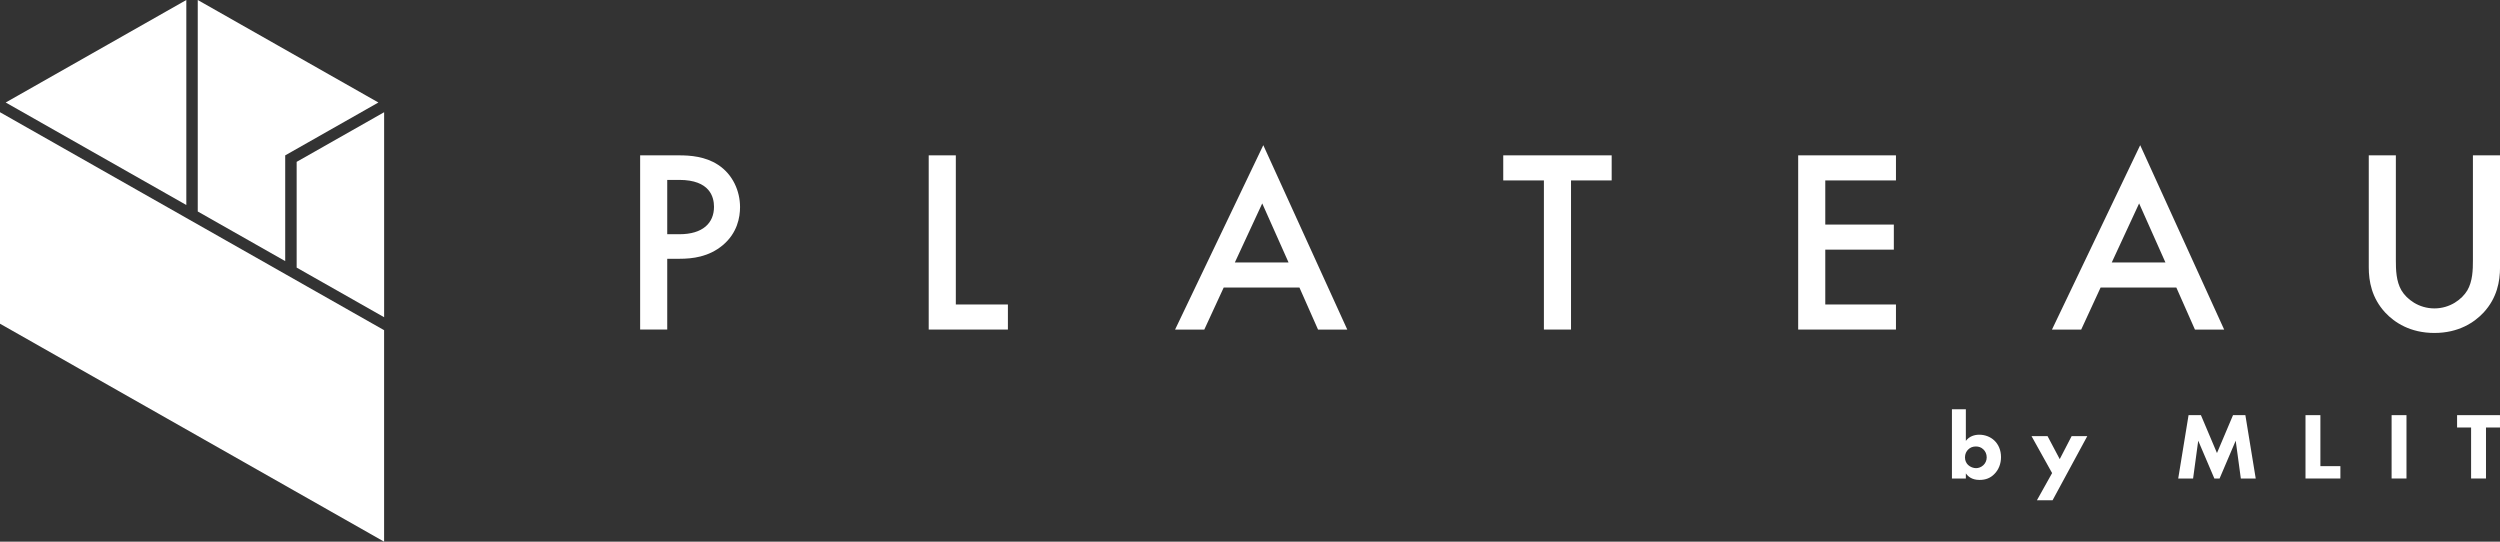 <svg width="180" height="39" viewBox="0 0 180 39" fill="none" xmlns="http://www.w3.org/2000/svg">
    <rect x="0" y="0" width="180" height="39" fill="#333333" stroke="none"/>
    <path d="M13.416 15.693L10.37 13.965L0 8.08V23.307L27.655 39V23.773L22.124 20.635L20.536 19.733L16.593 17.496L13.416 15.693Z" fill="white"/>
    <path d="M13.415 0L0.41 7.38L10.164 12.915L13.415 14.76V0Z" fill="white"/>
    <path d="M20.535 18.8V11.187L27.244 7.38L14.238 0V15.227L16.757 16.656L20.535 18.8Z" fill="white"/>
    <path d="M27.657 22.84V8.08L21.359 11.653V19.267L22.619 19.982L27.657 22.84Z" fill="white"/>
    <path d="M48.902 11.185C49.687 11.185 50.777 11.261 51.696 11.863C52.767 12.558 53.283 13.762 53.283 14.909C53.283 15.642 53.092 16.771 52.04 17.654C51.026 18.501 49.859 18.632 48.921 18.632H48.041V23.728H46.09V11.185H48.902ZM48.041 16.864H48.921C50.605 16.864 51.408 16.056 51.408 14.89C51.408 14.194 51.121 12.953 48.902 12.953H48.041V16.864Z" fill="white"/>
    <path d="M68.819 11.185V21.923H72.569V23.728H66.867V11.185H68.819Z" fill="white"/>
    <path d="M93.559 20.702H88.107L86.71 23.729H84.606L90.957 10.453L97.003 23.729H94.898L93.559 20.702ZM92.775 18.896L90.881 14.646L88.91 18.896H92.775Z" fill="white"/>
    <path d="M113.113 12.991V23.728H111.161V12.991H108.234V11.185H116.04V12.991H113.113Z" fill="white"/>
    <path d="M136.509 12.991H131.42V16.169H136.356V17.974H131.42V21.923H136.509V23.728H129.469V11.185H136.509V12.991Z" fill="white"/>
    <path d="M156.696 20.702H151.243L149.847 23.729H147.742L154.094 10.453L160.139 23.729H158.035L156.696 20.702ZM155.911 18.896L154.017 14.646L152.047 18.896H155.911Z" fill="white"/>
    <path d="M172.502 11.185V18.745C172.502 19.422 172.521 20.25 172.904 20.907C173.286 21.547 174.147 22.205 175.276 22.205C176.405 22.205 177.266 21.547 177.648 20.907C178.031 20.249 178.05 19.422 178.05 18.745V11.185H180.002V19.253C180.002 20.249 179.791 21.453 178.816 22.506C178.146 23.22 177.017 23.973 175.276 23.973C173.535 23.973 172.406 23.22 171.737 22.506C170.761 21.453 170.551 20.249 170.551 19.253V11.185H172.502Z" fill="white"/>
    <path d="M141.541 29.467V31.744C141.791 31.409 142.167 31.299 142.508 31.299C142.932 31.299 143.315 31.457 143.586 31.71C143.885 31.99 144.073 32.407 144.073 32.914C144.073 33.385 143.906 33.823 143.586 34.138C143.315 34.411 142.981 34.555 142.522 34.555C141.972 34.555 141.694 34.302 141.541 34.083V34.452H140.539V29.467H141.541V29.467ZM141.701 32.373C141.582 32.496 141.478 32.674 141.478 32.934C141.478 33.187 141.589 33.372 141.708 33.481C141.868 33.631 142.09 33.707 142.278 33.707C142.452 33.707 142.647 33.638 142.8 33.495C142.946 33.358 143.043 33.16 143.043 32.934C143.043 32.688 142.946 32.49 142.8 32.353C142.64 32.202 142.466 32.147 142.264 32.147C142.049 32.147 141.861 32.209 141.701 32.373Z" fill="white"/>
    <path d="M147.751 34.062L146.27 31.402H147.424L148.301 33.057L149.157 31.402H150.284L147.786 36.018H146.659L147.751 34.062Z" fill="white"/>
    <path d="M156.832 34.452L157.576 29.891H158.467L159.622 32.619L160.777 29.891H161.667L162.412 34.452H161.34L160.971 31.73L159.81 34.452H159.434L158.272 31.73L157.903 34.452H156.832Z" fill="white"/>
    <path d="M167.068 29.891V33.563H168.508V34.452H165.996V29.891H167.068Z" fill="white"/>
    <path d="M173.267 29.891V34.452H172.195V29.891H173.267Z" fill="white"/>
    <path d="M178.991 30.78V34.452H177.919V30.78H176.91V29.891H179.999V30.78H178.991Z" fill="white"/>
</svg>
